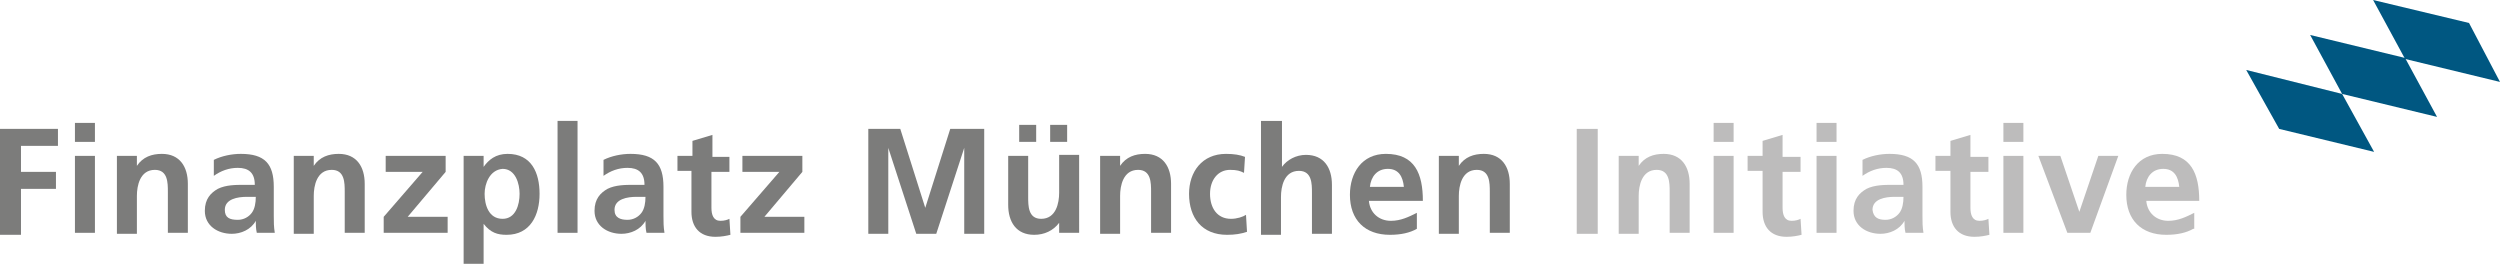 <?xml version="1.0" encoding="utf-8"?>
<!-- Generator: Adobe Illustrator 24.2.0, SVG Export Plug-In . SVG Version: 6.00 Build 0)  -->
<svg version="1.1" id="Ebene_1" xmlns="http://www.w3.org/2000/svg" xmlns:xlink="http://www.w3.org/1999/xlink" x="0px" y="0px"
	 viewBox="0 0 250.2 26.5" style="enable-background:new 0 0 250.2 26.5;" xml:space="preserve">
<style type="text/css">
	.st0{fill:#7C7C7B;}
	.st1{fill:#BDBCBC;}
	.st2{fill:#005781;}
</style>
<g>
	<g>
		<path class="st0" d="M0,12.9h5.8v1.7H2.1v2.6h3.5v1.7H2.1v4.6H0V12.9z"/>
		<path class="st0" d="M7.5,12.3h2v1.9h-2V12.3z M7.5,15.6h2v7.7h-2V15.6z"/>
		<path class="st0" d="M11.8,15.6h1.9v1h0c0.6-0.9,1.5-1.2,2.5-1.2c1.8,0,2.6,1.3,2.6,3v4.9h-2v-4.1c0-0.9,0-2.2-1.3-2.2
			c-1.5,0-1.8,1.6-1.8,2.6v3.8h-2V15.6z"/>
		<path class="st0" d="M21.4,16c0.8-0.4,1.8-0.6,2.7-0.6c2.4,0,3.3,1,3.3,3.3v1c0,0.8,0,1.4,0,1.9c0,0.6,0,1.1,0.1,1.7h-1.8
			c-0.1-0.4-0.1-0.9-0.1-1.2h0c-0.5,0.9-1.5,1.3-2.4,1.3c-1.4,0-2.7-0.8-2.7-2.3c0-1.2,0.6-1.8,1.3-2.2c0.8-0.4,1.8-0.4,2.6-0.4h1.1
			c0-1.2-0.6-1.7-1.7-1.7c-0.9,0-1.7,0.3-2.4,0.8L21.4,16z M23.8,22c0.6,0,1.1-0.3,1.4-0.7c0.3-0.4,0.4-1,0.4-1.6h-0.9
			c-0.9,0-2.2,0.2-2.2,1.3C22.5,21.8,23,22,23.8,22z"/>
		<path class="st0" d="M29.5,15.6h1.9v1h0c0.6-0.9,1.5-1.2,2.5-1.2c1.8,0,2.6,1.3,2.6,3v4.9h-2v-4.1c0-0.9,0-2.2-1.3-2.2
			c-1.5,0-1.8,1.6-1.8,2.6v3.8h-2V15.6z"/>
		<path class="st0" d="M38.5,15.6h6.1v1.6l-3.8,4.5h4v1.6h-6.4v-1.6l3.9-4.5h-3.7V15.6z"/>
		<path class="st0" d="M46.5,15.6h1.9v1.1h0c0.5-0.7,1.2-1.3,2.4-1.3c2.4,0,3.2,1.9,3.2,4c0,2.1-0.9,4.1-3.3,4.1
			c-0.9,0-1.6-0.2-2.3-1.1h0v4h-2V15.6z M48.5,19.4c0,1.1,0.4,2.5,1.8,2.5c1.3,0,1.7-1.4,1.7-2.5c0-1-0.4-2.5-1.7-2.5
			C49,17,48.5,18.4,48.5,19.4z"/>
		<path class="st0" d="M55.8,12.1h2v11.2h-2V12.1z"/>
		<path class="st0" d="M60.4,16c0.8-0.4,1.8-0.6,2.7-0.6c2.4,0,3.3,1,3.3,3.3v1c0,0.8,0,1.4,0,1.9c0,0.6,0,1.1,0.1,1.7h-1.8
			c-0.1-0.4-0.1-0.9-0.1-1.2h0c-0.5,0.9-1.5,1.3-2.4,1.3c-1.4,0-2.7-0.8-2.7-2.3c0-1.2,0.6-1.8,1.3-2.2c0.8-0.4,1.8-0.4,2.6-0.4h1.1
			c0-1.2-0.6-1.7-1.7-1.7c-0.9,0-1.7,0.3-2.4,0.8L60.4,16z M62.8,22c0.6,0,1.1-0.3,1.4-0.7c0.3-0.4,0.4-1,0.4-1.6h-0.9
			c-0.9,0-2.2,0.2-2.2,1.3C61.5,21.8,62.1,22,62.8,22z"/>
		<path class="st0" d="M69.3,17.1h-1.5v-1.5h1.5v-1.5l2-0.6v2.2H73v1.5h-1.8v3.6c0,0.7,0.2,1.3,0.9,1.3c0.4,0,0.7-0.1,0.9-0.2
			l0.1,1.6c-0.4,0.1-0.9,0.2-1.5,0.2c-1.6,0-2.4-1-2.4-2.5V17.1z"/>
		<path class="st0" d="M74.2,15.6h6.1v1.6l-3.8,4.5h4v1.6h-6.4v-1.6l3.9-4.5h-3.7V15.6z"/>
		<path class="st0" d="M86.7,12.9h3.4l2.5,7.9h0l2.5-7.9h3.4v10.5h-2v-8.6h0l-2.8,8.6h-2l-2.8-8.6l0,0v8.6h-2V12.9z"/>
		<path class="st0" d="M108,23.3H106v-1h0c-0.6,0.8-1.5,1.2-2.5,1.2c-1.8,0-2.6-1.3-2.6-3v-4.9h2v4.1c0,0.9,0,2.2,1.3,2.2
			c1.5,0,1.8-1.6,1.8-2.6v-3.8h2V23.3z M102,14.2v-1.7h1.7v1.7H102z M106.8,12.5v1.7h-1.7v-1.7H106.8z"/>
		<path class="st0" d="M110.2,15.6h1.9v1h0c0.6-0.9,1.5-1.2,2.5-1.2c1.8,0,2.6,1.3,2.6,3v4.9h-2v-4.1c0-0.9,0-2.2-1.3-2.2
			c-1.5,0-1.8,1.6-1.8,2.6v3.8h-2V15.6z"/>
		<path class="st0" d="M124.5,17.3c-0.4-0.2-0.7-0.3-1.4-0.3c-1.2,0-2,1-2,2.4c0,1.4,0.7,2.5,2.1,2.5c0.6,0,1.2-0.2,1.5-0.4l0.1,1.7
			c-0.6,0.2-1.2,0.3-2,0.3c-2.5,0-3.8-1.7-3.8-4.1c0-2.2,1.3-4,3.7-4c0.8,0,1.4,0.1,1.9,0.3L124.5,17.3z"/>
		<path class="st0" d="M126.3,12.1h2v4.6h0c0.5-0.7,1.4-1.2,2.4-1.2c1.8,0,2.6,1.3,2.6,3v4.9h-2v-4.1c0-0.9,0-2.2-1.3-2.2
			c-1.5,0-1.8,1.6-1.8,2.6v3.8h-2V12.1z"/>
		<path class="st0" d="M141.8,22.9c-0.7,0.4-1.6,0.6-2.7,0.6c-2.5,0-4-1.5-4-4c0-2.2,1.2-4.1,3.6-4.1c2.9,0,3.7,2,3.7,4.7H137
			c0.1,1.2,1,2,2.2,2c1,0,1.8-0.4,2.6-0.8V22.9z M140.5,18.7c-0.1-1-0.5-1.8-1.6-1.8s-1.7,0.8-1.8,1.8H140.5z"/>
		<path class="st0" d="M144.1,15.6h1.9v1h0c0.6-0.9,1.5-1.2,2.5-1.2c1.8,0,2.6,1.3,2.6,3v4.9h-2v-4.1c0-0.9,0-2.2-1.3-2.2
			c-1.5,0-1.8,1.6-1.8,2.6v3.8h-2V15.6z"/>
	</g>
	<g>
		<path class="st1" d="M157.8,12.9h2.1v10.5h-2.1V12.9z"/>
		<path class="st1" d="M162.1,15.6h1.9v1h0c0.6-0.9,1.5-1.2,2.5-1.2c1.8,0,2.6,1.3,2.6,3v4.9h-2v-4.1c0-0.9,0-2.2-1.3-2.2
			c-1.5,0-1.8,1.6-1.8,2.6v3.8h-2V15.6z"/>
		<path class="st1" d="M171.5,12.3h2v1.9h-2V12.3z M171.5,15.6h2v7.7h-2V15.6z"/>
		<path class="st1" d="M176.4,17.1h-1.5v-1.5h1.5v-1.5l2-0.6v2.2h1.8v1.5h-1.8v3.6c0,0.7,0.2,1.3,0.9,1.3c0.4,0,0.7-0.1,0.9-0.2
			l0.1,1.6c-0.4,0.1-0.9,0.2-1.5,0.2c-1.6,0-2.4-1-2.4-2.5V17.1z"/>
		<path class="st1" d="M181.8,12.3h2v1.9h-2V12.3z M181.8,15.6h2v7.7h-2V15.6z"/>
		<path class="st1" d="M186.4,16c0.8-0.4,1.8-0.6,2.7-0.6c2.4,0,3.3,1,3.3,3.3v1c0,0.8,0,1.4,0,1.9c0,0.6,0,1.1,0.1,1.7h-1.8
			c-0.1-0.4-0.1-0.9-0.1-1.2h0c-0.5,0.9-1.5,1.3-2.4,1.3c-1.4,0-2.7-0.8-2.7-2.3c0-1.2,0.6-1.8,1.3-2.2c0.8-0.4,1.8-0.4,2.6-0.4h1.1
			c0-1.2-0.6-1.7-1.7-1.7c-0.9,0-1.7,0.3-2.4,0.8L186.4,16z M188.7,22c0.6,0,1.1-0.3,1.4-0.7c0.3-0.4,0.4-1,0.4-1.6h-0.9
			c-0.9,0-2.2,0.2-2.2,1.3C187.5,21.8,188,22,188.7,22z"/>
		<path class="st1" d="M195.2,17.1h-1.5v-1.5h1.5v-1.5l2-0.6v2.2h1.8v1.5h-1.8v3.6c0,0.7,0.2,1.3,0.9,1.3c0.4,0,0.7-0.1,0.9-0.2
			l0.1,1.6c-0.4,0.1-0.9,0.2-1.5,0.2c-1.6,0-2.4-1-2.4-2.5V17.1z"/>
		<path class="st1" d="M200.5,12.3h2v1.9h-2V12.3z M200.5,15.6h2v7.7h-2V15.6z"/>
		<path class="st1" d="M204,15.6h2.2l1.9,5.6h0l1.9-5.6h2l-2.8,7.7h-2.3L204,15.6z"/>
		<path class="st1" d="M219.5,22.9c-0.7,0.4-1.6,0.6-2.7,0.6c-2.5,0-4-1.5-4-4c0-2.2,1.2-4.1,3.6-4.1c2.9,0,3.7,2,3.7,4.7h-5.3
			c0.1,1.2,1,2,2.2,2c1,0,1.8-0.4,2.6-0.8V22.9z M218.1,18.7c-0.1-1-0.5-1.8-1.6-1.8s-1.7,0.8-1.8,1.8H218.1z"/>
	</g>
</g>
<polygon class="st2" points="224.8,7 228.1,12.9 237.6,15.2 234.4,9.4 "/>
<polygon class="st2" points="231.2,3.5 234.4,9.4 243.9,11.7 240.7,5.8 "/>
<polygon class="st2" points="237.5,0 240.7,5.9 250.2,8.2 247.1,2.3 "/>
</svg>
